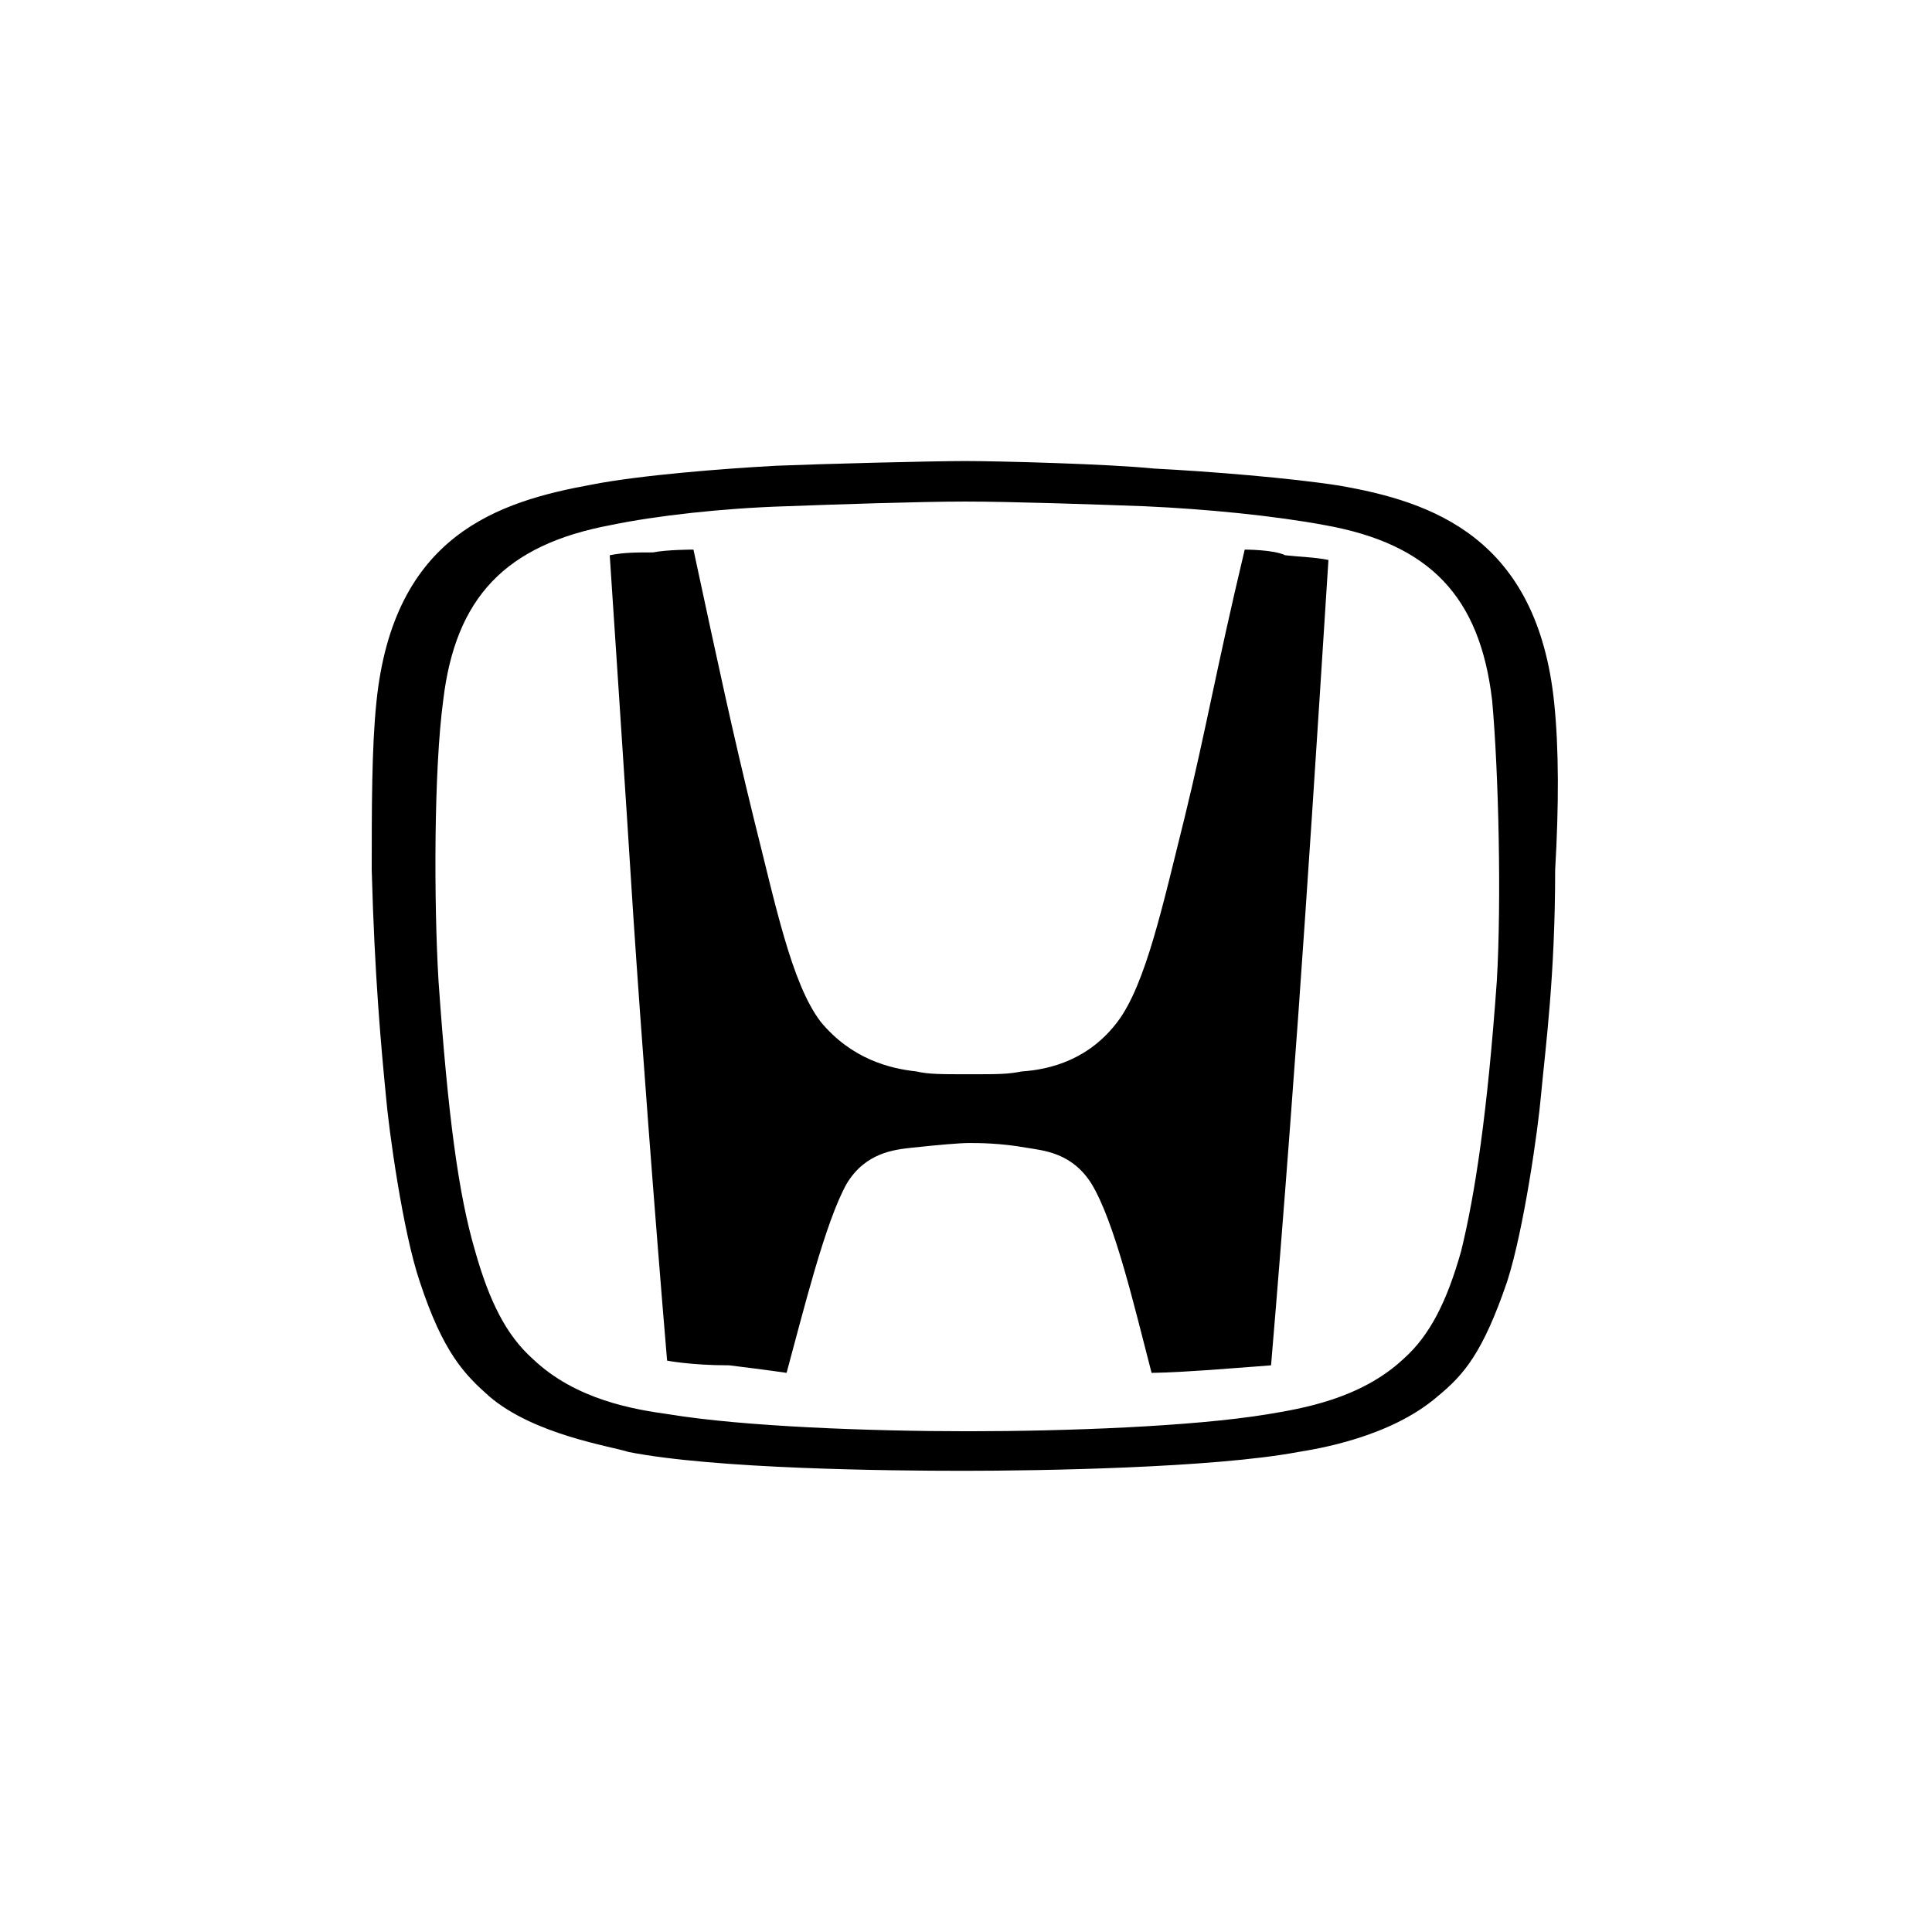<svg xmlns="http://www.w3.org/2000/svg" xmlns:xlink="http://www.w3.org/1999/xlink" width="500" zoomAndPan="magnify" viewBox="0 0 375 375" height="500" preserveAspectRatio="xMidYMid meet"><defs><clipPath id="a4b4448dd4"><path d="M 72.207 89.238 L 302.453 89.238 L 302.453 285.738 L 72.207 285.738 Z M 72.207 89.238 " clip-rule="nonzero"></path></clipPath></defs><path fill="#000000" d="M 241.598 106.676 C 235.938 130.445 234.113 141.598 229.91 158.781 C 225.711 175.602 222.426 190.961 216.949 198.273 C 211.469 205.586 203.984 207.598 198.324 207.965 C 195.586 208.512 193.758 208.512 188.098 208.512 C 182.438 208.512 180.246 208.512 177.871 207.965 C 172.762 207.414 165.273 205.586 159.25 198.273 C 153.59 190.777 150.484 175.422 146.285 158.781 C 142.086 141.598 139.711 130.445 134.598 106.676 C 134.598 106.676 129.484 106.676 126.746 107.223 C 123.461 107.223 121.086 107.223 118.348 107.773 C 118.348 107.773 121.633 157.137 122.914 177.613 C 124.371 199.555 127.113 236.121 129.484 264.094 C 129.484 264.094 134.051 265.008 141.535 265.008 C 149.023 265.922 152.676 266.469 152.676 266.469 C 155.961 254.402 160.16 237.219 164.359 229.723 C 168.012 223.688 173.672 223.141 176.961 222.773 C 182.074 222.227 186.273 221.859 188.098 221.859 C 189.926 221.859 194.125 221.859 199.234 222.773 C 202.523 223.324 208 223.688 211.836 229.723 C 216.398 237.219 220.234 253.855 223.52 266.469 C 223.52 266.469 226.809 266.469 234.66 265.922 C 242.145 265.375 246.711 265.008 246.711 265.008 C 249.086 237.035 251.824 200.285 253.285 178.527 C 254.746 157.688 257.848 108.688 257.848 108.688 C 255.109 108.137 252.734 108.137 249.449 107.773 C 247.258 106.676 241.598 106.676 241.598 106.676 " fill-opacity="1" fill-rule="evenodd"></path><g clip-path="url(#a4b4448dd4)"><path fill="#000000" d="M 290.531 190.414 C 288.707 216.008 286.332 231.734 283.594 242.887 C 280.855 252.574 277.57 259.156 272.457 263.727 C 264.059 271.59 252.555 273.418 245.98 274.516 C 231.555 276.891 206.906 277.805 187.914 277.805 C 168.926 277.805 144.277 276.891 129.852 274.516 C 123.277 273.602 111.773 271.773 103.375 263.727 C 98.262 259.156 94.977 252.574 92.238 242.887 C 88.949 231.734 86.941 216.375 85.117 190.414 C 84.203 175.055 84.203 149.457 86.027 135.93 C 88.402 116 98.078 105.762 118.531 101.922 C 127.293 100.094 140.441 98.633 152.492 98.266 C 162.352 97.898 178.602 97.352 187.367 97.352 C 196.133 97.352 212.383 97.898 222.242 98.266 C 234.293 98.812 247.258 100.094 257.117 101.922 C 277.57 105.578 287.246 115.816 289.621 135.93 C 290.898 150.008 291.445 175.055 290.531 190.414 M 301.672 136.477 C 298.383 104.301 277.934 97.352 259.855 94.242 C 250.543 92.781 234.844 91.5 224.07 90.953 C 215.121 90.039 193.758 89.488 187.367 89.488 C 180.793 89.488 159.43 90.039 150.668 90.402 C 140.441 90.953 124.191 92.23 114.879 94.059 C 96.801 97.352 76.352 103.75 73.062 136.293 C 72.152 145.07 72.152 156.773 72.152 168.84 C 72.699 189.316 73.977 203.211 74.891 212.535 C 75.438 219.117 78.176 239.047 81.465 248.734 C 86.027 262.633 90.227 266.836 94.977 271.043 C 103.738 278.539 118.711 280.73 122 281.828 C 138.797 285.121 172.211 285.484 187.004 285.484 C 201.793 285.484 235.391 284.938 252.004 281.828 C 255.293 281.281 269.719 279.086 279.031 271.043 C 284.141 266.836 287.793 262.633 292.543 248.734 C 295.828 238.496 298.566 218.934 299.113 212.535 C 300.027 202.844 301.855 189.316 301.855 168.84 C 302.582 156.406 302.582 145.254 301.672 136.477 " fill-opacity="1" fill-rule="evenodd"></path></g></svg>
